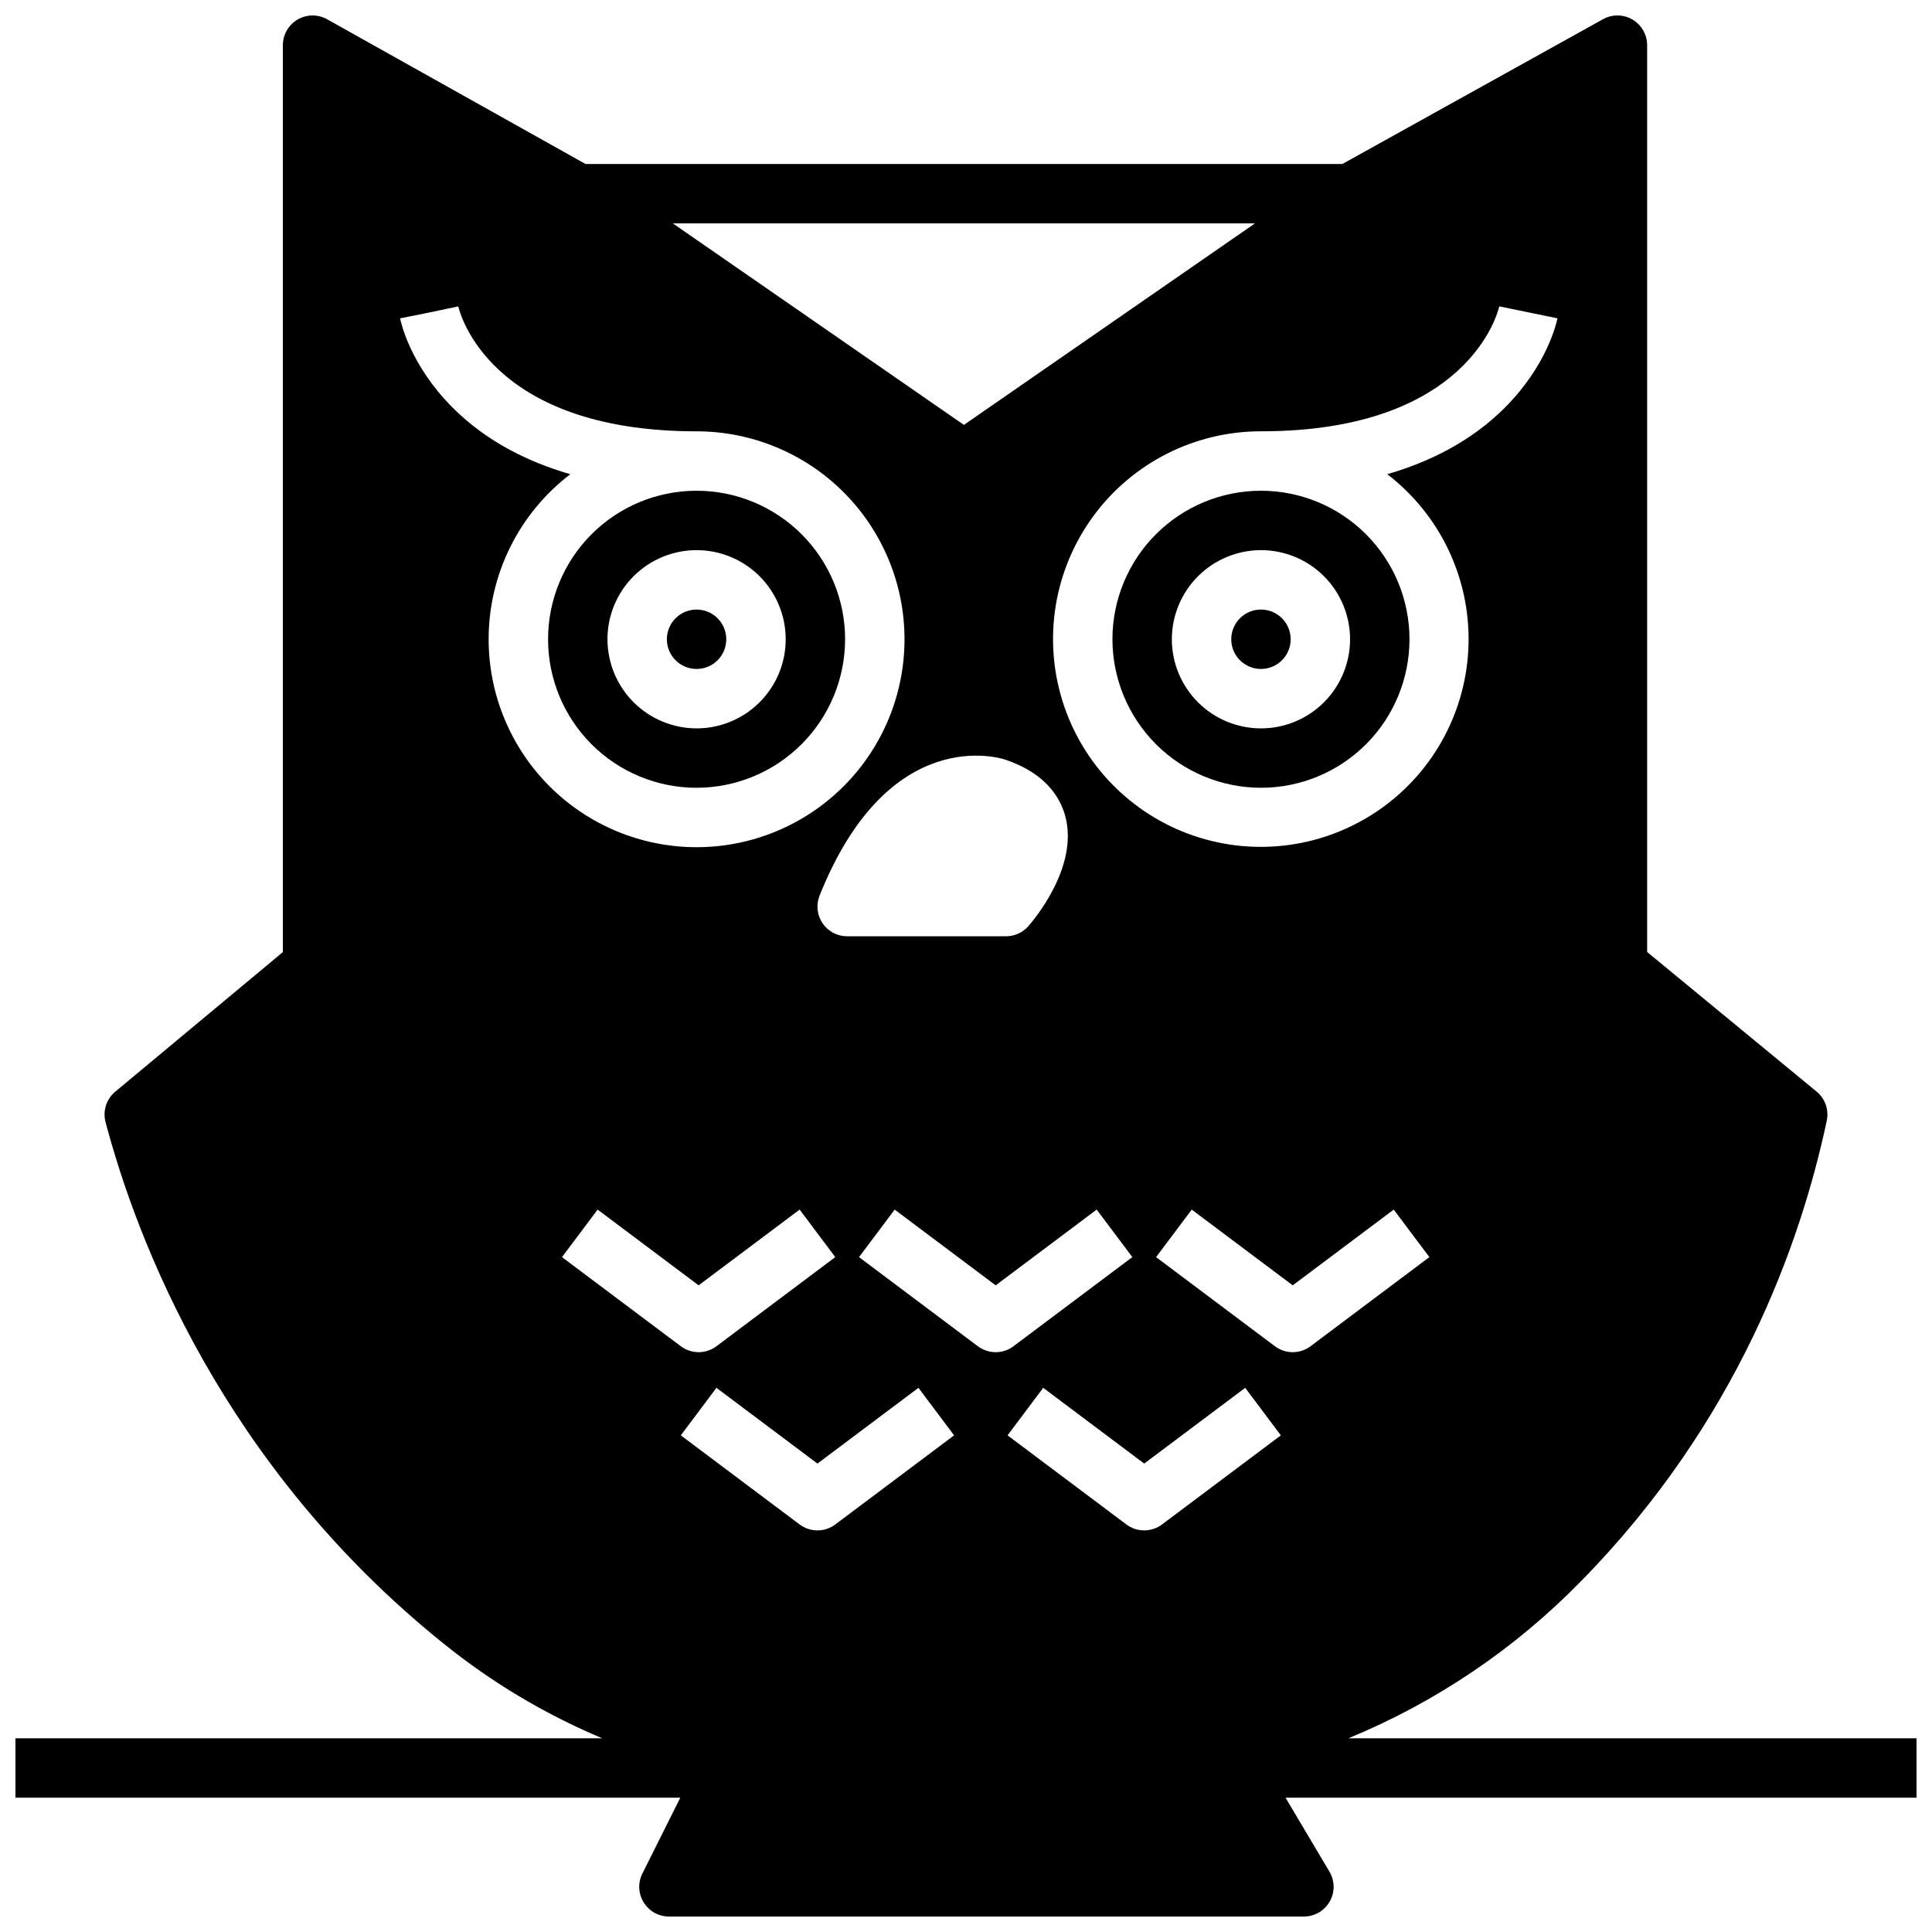<?xml version="1.0" encoding="UTF-8"?>
<!-- Uploaded to: SVG Repo, www.svgrepo.com, Generator: SVG Repo Mixer Tools -->
<svg width="800px" height="800px" version="1.1" viewBox="144 144 512 512" xmlns="http://www.w3.org/2000/svg">
 <defs>
  <clipPath id="a">
   <path d="m148.09 148.09h503.81v503.81h-503.81z"/>
  </clipPath>
 </defs>
 <path d="m486.04 313.41c0 4.348-3.523 7.871-7.871 7.871s-7.875-3.523-7.875-7.871 3.527-7.871 7.875-7.871 7.871 3.523 7.871 7.871"/>
 <path d="m478.17 352.77c10.438 0 20.449-4.144 27.832-11.527 7.379-7.383 11.527-17.395 11.527-27.832s-4.148-20.449-11.527-27.832c-7.383-7.383-17.395-11.527-27.832-11.527-10.441 0-20.453 4.144-27.832 11.527-7.383 7.383-11.531 17.395-11.531 27.832 0.016 10.434 4.164 20.441 11.543 27.82 7.379 7.379 17.383 11.527 27.82 11.539zm0-62.977c6.262 0 12.27 2.488 16.699 6.918 4.426 4.43 6.914 10.438 6.914 16.699s-2.488 12.27-6.914 16.699c-4.43 4.43-10.438 6.918-16.699 6.918-6.266 0-12.27-2.488-16.699-6.918-4.43-4.43-6.918-10.438-6.918-16.699 0.008-6.262 2.496-12.266 6.926-16.691 4.426-4.426 10.43-6.918 16.691-6.926z"/>
 <g clip-path="url(#a)">
  <path d="m563.05 562.96c41.293-42.004 58.172-89.508 65.062-121.96 0.613-2.871-0.426-5.844-2.691-7.711l-44.914-37v-240.32c0-2.789-1.477-5.367-3.879-6.785-2.406-1.414-5.379-1.449-7.816-0.094l-69.066 38.367h-200.58l-68.48-38.355c-2.438-1.363-5.418-1.336-7.828 0.078-2.41 1.41-3.891 3.996-3.891 6.789v240.34l-44.426 37c-2.352 1.961-3.356 5.109-2.57 8.07 8.309 31.332 30.953 90.922 89.262 137.93 12.848 10.422 27.117 18.961 42.371 25.359h-155.51v15.742h176.19l-10.047 20.094v0.004c-1.223 2.438-1.09 5.336 0.344 7.656 1.434 2.324 3.969 3.734 6.695 3.734h168.27c2.828 0 5.441-1.52 6.84-3.977 1.402-2.461 1.375-5.481-0.07-7.914l-11.637-19.598h167.23v-15.742h-150.58c23.203-9.555 44.207-23.75 61.727-41.715zm-21.734-337.77 15.422 3.168c-0.25 1.246-2.754 12.496-13.961 23.703-8.906 8.906-19.93 14.355-31.145 17.605 13.926 10.676 21.926 27.348 21.547 44.891-0.379 17.539-9.094 33.848-23.469 43.914-14.371 10.062-32.68 12.676-49.293 7.031-16.609-5.644-29.539-18.863-34.809-35.602-5.269-16.734-2.25-34.977 8.133-49.121 10.383-14.145 26.883-22.492 44.43-22.48 55.16 0 62.844-31.758 63.145-33.109zm-124.82 164.28c-1.496 1.691-3.641 2.656-5.898 2.656h-42.09c-2.613 0-5.055-1.293-6.519-3.457-1.465-2.164-1.762-4.91-0.789-7.336 18.289-45.727 47.906-36.453 49.16-36.035 10.824 3.609 14.648 10.148 15.953 15.004 3.617 13.473-8.434 27.602-9.816 29.168zm60.086-186.27-77.137 53.402-77.137-53.402zm-203.09 110.21c0.004-17.156 8.008-33.328 21.645-43.738-11.219-3.246-22.238-8.703-31.145-17.605-11.203-11.203-13.711-22.457-13.961-23.703l7.719-1.547 7.703-1.621c0.297 1.352 7.988 33.109 63.145 33.109 14.613 0 28.633 5.809 38.965 16.141 10.336 10.336 16.141 24.352 16.141 38.965s-5.805 28.629-16.141 38.965c-10.332 10.332-24.352 16.141-38.965 16.141-14.613 0-28.629-5.809-38.965-16.141-10.332-10.336-16.141-24.352-16.141-38.965zm19.441 163.74 9.445-12.594 26.766 20.07 26.766-20.074 9.445 12.594-31.488 23.617 0.004 0.004c-2.801 2.098-6.648 2.098-9.449 0zm72.422 70.848h0.004c-2.801 2.098-6.648 2.098-9.449 0l-31.488-23.617 9.445-12.594 26.766 20.074 26.766-20.074 9.445 12.594zm37.785-47.23-31.488-23.617 9.445-12.594 26.77 20.07 26.766-20.074 9.445 12.594-31.488 23.617v0.004c-2.801 2.098-6.648 2.098-9.445 0zm48.805 47.23h0.004c-2.797 2.098-6.648 2.098-9.445 0l-31.488-23.617 9.445-12.594 26.766 20.074 26.766-20.074 9.445 12.594zm34.641-45.656c-1.703 0-3.359-0.555-4.723-1.574l-31.488-23.617 9.445-12.594 26.766 20.07 26.766-20.074 9.445 12.594-31.488 23.617v0.004c-1.359 1.02-3.019 1.574-4.723 1.574z"/>
 </g>
 <path d="m367.96 313.41c0-10.438-4.144-20.449-11.527-27.832-7.383-7.383-17.391-11.527-27.832-11.527-10.438 0-20.449 4.144-27.832 11.527-7.379 7.383-11.527 17.395-11.527 27.832s4.148 20.449 11.527 27.832c7.383 7.383 17.395 11.527 27.832 11.527 10.438-0.012 20.441-4.16 27.82-11.539 7.379-7.379 11.527-17.387 11.539-27.82zm-62.977 0c0-6.262 2.488-12.27 6.918-16.699 4.43-4.43 10.438-6.918 16.699-6.918 6.266 0 12.27 2.488 16.699 6.918 4.43 4.43 6.918 10.438 6.918 16.699s-2.488 12.27-6.918 16.699c-4.43 4.43-10.434 6.918-16.699 6.918-6.262-0.008-12.262-2.5-16.691-6.926-4.426-4.426-6.918-10.43-6.926-16.691z"/>
 <path d="m336.47 313.41c0 4.348-3.523 7.871-7.871 7.871-4.348 0-7.871-3.523-7.871-7.871s3.523-7.871 7.871-7.871c4.348 0 7.871 3.523 7.871 7.871"/>
</svg>